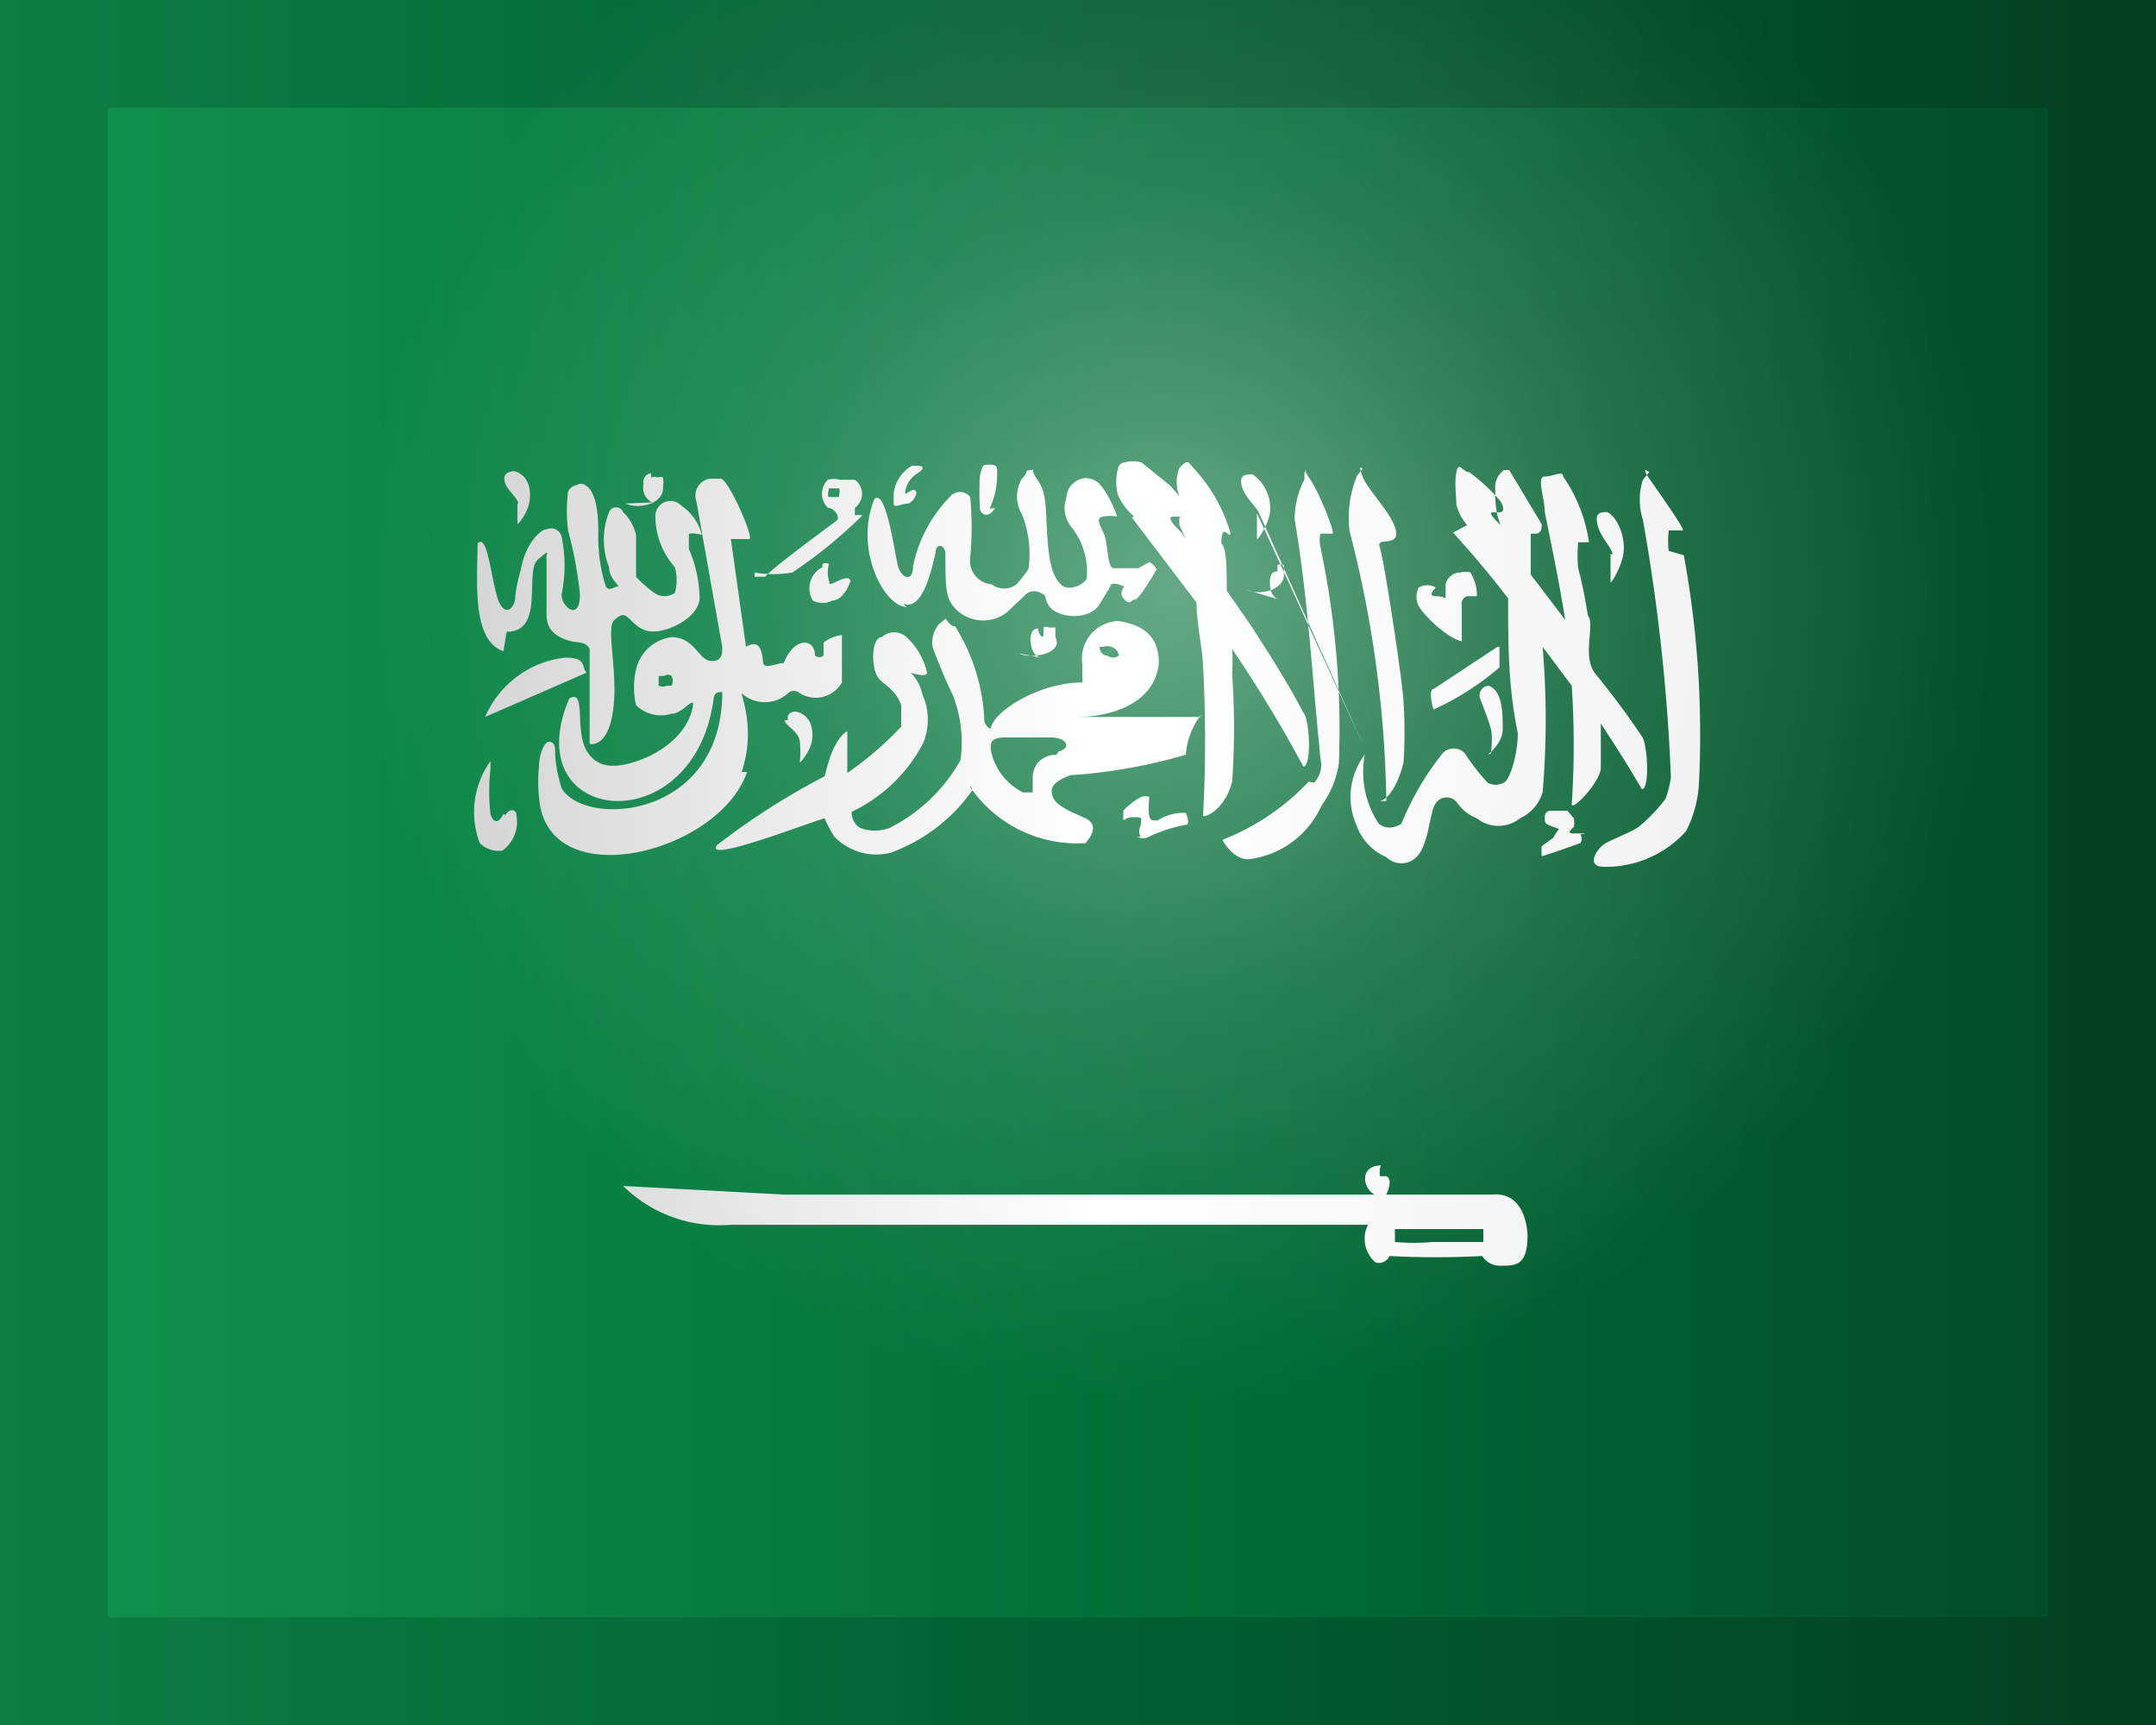 <svg id="Saudi_Arabia_ٱلْمَمْلَكَة_ٱلْعَرَبِيَّة_ٱلسَّعُوْدِيَّة_" data-name="Saudi Arabia (ٱلْمَمْلَكَة ٱلْعَرَبِيَّة ٱلسَّعُوْدِيَّة)" xmlns="http://www.w3.org/2000/svg" xmlns:xlink="http://www.w3.org/1999/xlink" viewBox="0 0 20 16"><rect x="0" y="0" width="20" height="16" fill="#333333" stroke="none"/><defs><style>.cls-1{fill:url(#linear-gradient);}.cls-2,.cls-3{fill-rule:evenodd;}.cls-2{fill:url(#linear-gradient-2);}.cls-3{fill:url(#radial-gradient);}.cls-4{opacity:0.15;}</style><linearGradient id="linear-gradient" y1="8" x2="20" y2="8" gradientUnits="userSpaceOnUse"><stop offset="0" stop-color="#109551"/><stop offset="0.58" stop-color="#006c35"/><stop offset="1" stop-color="#034a26"/></linearGradient><linearGradient id="linear-gradient-2" x1="4.37" y1="8" x2="15.63" y2="8" gradientUnits="userSpaceOnUse"><stop offset="0" stop-color="#d3d3d3"/><stop offset="0.52" stop-color="#fff"/><stop offset="1" stop-color="#f1f1f1"/></linearGradient><radialGradient id="radial-gradient" cx="10.93" cy="5.47" r="7.57" gradientUnits="userSpaceOnUse"><stop offset="0" stop-color="#fcffff" stop-opacity="0.4"/><stop offset="0.5" stop-color="#fff" stop-opacity="0.15"/><stop offset="1" stop-color="#fff" stop-opacity="0"/></radialGradient></defs><path class="cls-1" d="M0,0H20V16H0Z"/><path class="cls-2" d="M12.81,10.81h0c-.19,0-.18.2-.06.27-1.92,0-4.85,0-5.48,0L5.78,11a1.27,1.27,0,0,0,1,.36h5.91a.29.29,0,0,0,.07.35h0a.11.11,0,0,0,.13-.06,8.2,8.2,0,0,0,.86,0h0a.19.19,0,0,0,.17.09c.14,0,.25,0,.25-.28,0,0,0-.41-.33-.38l-.29,0c-.24,0-.42,0-.69,0,0,0,.07-.14,0-.17l-.06,0h0a.49.49,0,0,1,0-.07Zm.13.59h.82s0,.1,0,.12H13.5s-.17,0-.21,0h0a2,2,0,0,1-.35,0s0-.11,0-.12ZM13.8,7s.14-.1.14-.24,0-.35-.13-.4h0a.09.09,0,0,0-.08.12s.08.2.1.28,0,.22,0,.23Zm-8-2.33c.13.06.36,0,.35-.15a.28.28,0,0,0,0-.09.05.05,0,0,0-.05,0h0a.06.06,0,0,0-.06,0s0,0,0,.06,0,0,0-.05,0,0,0,0h0s0,0,0,0,0,0,0,0,0,0,0,0h0v0a.43.43,0,0,0,0-.05l0,0a.08.08,0,0,0-.07.1.15.15,0,0,0,.08.17Zm-1,0s0,.18,0,.19.09-.09.11-.2,0-.25-.14-.29h0s-.11,0-.09.09.11.14.13.21Zm4.38.05a.76.76,0,0,0,.07-.33c0-.06,0-.08-.07-.08s-.06,0-.09.1a2.64,2.64,0,0,0,0,.3c0,.07.09.1.14,0Zm-.89-.05c0,.05.07,0,.14,0a.15.15,0,0,0,.07-.09c0-.08-.09,0-.1,0s0-.12.11-.19,0-.07,0-.07l-.05,0a.34.34,0,0,0-.17.26c0,.07,0,.07,0,.11ZM4.7,5.86c.36,0,.16-.56.29-.67s.07-.06.08,0v.51c0,.16.11.21.2.24s.16,0,.2.08l0,.88s.22.06.23-.49c0-.33-.07-.6,0-.66s.09-.06.15,0,.13.13.28.1.36-.15.36-.31a1.22,1.22,0,0,0-.1-.45s0-.1,0-.13.11,0,.12,0a.46.46,0,0,0-.19-.27.14.14,0,0,0-.24.08.71.71,0,0,0,.18.49.43.43,0,0,1,0,.24.17.17,0,0,1-.19,0,1.14,1.14,0,0,1-.17-.15c0-.28,0-.31,0-.39a.43.43,0,0,0-.12-.21.07.07,0,0,0-.13,0,.69.69,0,0,0,0,.51c0,.11.11.18.08.18s-.08.05-.11,0a1.5,1.5,0,0,1-.07-.48c0-.12,0-.39-.12-.46a.07.07,0,0,0-.08,0,.1.1,0,0,0-.08.06,1.42,1.42,0,0,0,0,.36,3.84,3.84,0,0,1,.11.59c0,.27-.18.11-.17,0a1.32,1.32,0,0,0,0-.53.1.1,0,0,0-.14-.07c-.06,0-.2.14-.24.38a1.41,1.41,0,0,0-.05.24c0,.12-.11.21-.17,0s-.09-.58-.18-.49c0,.33-.06.9.24,1ZM7,5.31H7a1,1,0,0,0,.35,0h0A4.35,4.35,0,0,0,8,4.78a.18.18,0,0,0-.07,0,0,0,0,0,1,0-.07.16.16,0,0,0,0-.26l-.14,0a.2.2,0,0,0-.11,0,.18.18,0,0,0,0,.26c.06,0,.12.09.08.12s-.64.47-.66.52H7Zm.7-.78h0s.06,0,.08,0,0,.08,0,.08-.07,0-.09,0,0-.08,0-.08ZM8.38,5.6c.15.06.24-.2.3-.48,0-.07.07-.08.09,0,0,.37,0,.45.13.56a.36.36,0,0,0,.44,0l.18-.17a.12.12,0,0,1,.15,0c.05,0,0,.12.16.18s.31,0,.36-.07l.11-.18c0-.06.13,0,.13,0s-.06.06,0,.12.06,0,.1,0,.2-.28.2-.28-.05-.08-.08-.06l-.09.05c-.06,0-.17,0-.23,0s-.05-.23-.09-.32-.08-.15,0-.16.11,0,.12,0-.08-.22-.16-.3a.17.17,0,0,0-.25,0c-.06.05-.05.11-.07.17a.28.28,0,0,0,.06.23.66.66,0,0,1,.14.48.2.2,0,0,1-.18.08s-.13,0-.17-.32,0-.53-.1-.67,0-.11-.07-.1,0,0-.08.08a.32.32,0,0,0,0,.33,1,1,0,0,1,.06.51,1.34,1.34,0,0,1-.11.14.19.19,0,0,1-.23,0A.22.22,0,0,1,9,5.17a2.94,2.94,0,0,0,0-.56.12.12,0,0,0-.19,0,1.29,1.29,0,0,0-.34.64c0,.16-.11.11-.14,0s-.11-.73-.22-.62c-.19.48.1,1,.3,1Zm-.75-.34a.22.22,0,0,0-.09.31.19.19,0,0,0,.18,0c.11,0,.17-.18.17-.18s0-.06-.12,0-.06,0-.08,0a.3.3,0,0,1,0-.16s0,0,0,0a.07.07,0,0,0-.06,0Zm7.08,2.47s-.08,0-.11,0-.07,0,0-.06a.28.28,0,0,0,0-.08s0,0-.06-.07h-.16s-.05,0-.05.06,0,.06.08.09.05,0,0,.1l-.11.08s0,.08,0,.09.36-.12.36-.12a.07.07,0,0,0,0-.08Zm.77-2.62a.76.76,0,0,1,0-.19s.1,0,.13,0-.22-.35-.31-.48,0-.06,0-.06,0,0-.06.07a.61.61,0,0,0,0,.37,17.59,17.59,0,0,1,.26,2.39,1,1,0,0,1-.05.2,1.56,1.56,0,0,1-.25.26c-.09.06-.26.12-.32.16s-.18.21,0,.21a1,1,0,0,0,.76-.33,1.09,1.09,0,0,0,.12-.44,9.19,9.19,0,0,0-.14-2.12ZM4.5,6.65l.94-.41c-.05-.07,0-.14-.2-.14a.92.92,0,0,0-.74.55Zm.17.9c-.08.15-.12,0-.12,0a1.85,1.85,0,0,1,0-.42s0-.07,0-.07,0,0,0,0a.81.81,0,0,0-.1.76.25.25,0,0,0,.21.07.33.33,0,0,0,.13-.33c0-.06-.07-.06-.1,0Zm2.21-.39c.13-.39,0-.69,0-.73h0a.32.32,0,0,0,.43,0,.08.08,0,0,1,.11,0,.28.28,0,0,0,.39-.1c0-.14,0-.29,0-.44a.34.34,0,0,0-.17.07l0,0,0,.12h0s0,0,0,0a.06.06,0,0,1-.08,0c0-.16-.19-.18-.29.07-.06,0-.18.06-.19,0S7.07,5.91,6.92,6L6.78,5c.06,0,.12,0,.17,0s-.18-.53-.26-.56H6.58a.16.16,0,0,0-.12.21L6.7,6c0,.06,0,.14-.11.13s-.15-.22-.36-.22a.39.39,0,0,0-.33.3.74.74,0,0,0,0,.33.33.33,0,0,0,.33.08c.09,0,.17-.12.2-.1h0s0,.3-.42.5c-.26.11-.46.13-.57-.06s0-.58-.16-.48c-.5,1.18,1.16,1.35,1.34,0,0,0,0-.07.08-.06s0,0,0,0c0,1.18-1.28,1.26-1.49.89A1.24,1.24,0,0,1,5.15,7c0-.07,0-.11-.05-.12S5,7,5,7.11a1.34,1.34,0,0,0,0,.28c.06.93,1.67.53,1.93-.23Zm-.61-.8h0s0,0-.08,0a.1.1,0,0,1-.08,0s0-.07,0-.09h0l.05,0h0a.06.06,0,0,1,.07,0,.1.1,0,0,1,0,.09Zm6.87,1.52-.28,0ZM11.56,5.47c.13.06.36,0,.35-.15V5.24a.07.07,0,0,0-.06,0s0,0,0,0,0,0,0,.06,0,0,0,0,0,0,0,0h0s0,0,0,0v0s0,0,0,0h0s0,0,0,0a.43.43,0,0,0,0,0h0c-.07,0-.07.07-.07.1s0,.13.08.16Zm2,.48c0-.11,0-.25,0-.34a.07.07,0,0,1,.05-.08s.09,0,.09,0a.4.4,0,0,0-.06-.22.16.16,0,0,0-.09,0,.14.14,0,0,0-.14.11s0,.07,0,.11,0,0-.09,0,0-.08,0-.08a.16.16,0,0,0-.16,0,.19.19,0,0,0,0,.17c.07.12.31.33.42.33Zm-.77,1.48c.09,0,.19-.18.23-.36a4.2,4.2,0,0,0,0-.55c0-.14-.18-1.33-.22-1.44s.17,0,.15-.15-.26-.38-.31-.51,0-.07,0-.07l-.05.06a1,1,0,0,0-.07.52,10.5,10.5,0,0,1,.34,2.5Zm-.65-.18a2.21,2.21,0,0,1-.8.54s.09.18.24.18a.85.85,0,0,0,.68-.5.87.87,0,0,0,.16-.39,8.17,8.17,0,0,0-.17-2,.27.27,0,0,1,0-.13s.08,0,.11,0-.12-.38-.21-.51,0-.06-.05-.06l0,.07a.78.78,0,0,0-.09.37c.13.77.16,1.45.24,2.22a.24.24,0,0,1-.06.22Zm.52-.31-1-2.18c0,.11,0,.22,0,.24s.1-.12.12-.24a.38.38,0,0,0-.16-.36h0c-.06,0-.13,0-.1.11s.13.18.16.25ZM13.89,6h0l-.59.39c-.06,0,0,.21,0,.19a2.54,2.54,0,0,0,.61-.39s0-.19,0-.19Zm-.41-1.06c.18.2.35.4.51.61,0,.43,0,.82.09,1.25,0,.19-.07.43-.13.46a.16.16,0,0,1-.15,0,2,2,0,0,1-.21-.27.14.14,0,0,0-.21,0,2.64,2.64,0,0,0-.38.65s-.11.08-.21,0a.87.87,0,0,1-.13-.64h0a.65.65,0,0,0-.07.67.5.5,0,0,0,.27.28.2.2,0,0,0,.28,0c.12-.12.12-.43.18-.5a.12.12,0,0,1,.2,0,.4.4,0,0,0,.18.14.32.32,0,0,0,.4,0,.39.39,0,0,0,.21-.24,8,8,0,0,0,0-1.35l.27.36a8.21,8.21,0,0,1,0,1.1c0,.07.27-.21.27-.34V6.71c.13.2.26.4.38.61.08,0,.05-.44,0-.49-.13-.2-.3-.42-.43-.58s0-.46-.07-.54a4.31,4.31,0,0,0-.09-.44,1.29,1.29,0,0,1,0-.24s.07,0,.1,0a1.41,1.41,0,0,0-.24-.61c0-.06-.09,0-.17,0s0,.2,0,.33c.07.34.14.69.19,1l-.32-.42V5.29s0-.28,0-.34,0,0,0,0l.05,0s.06,0,.05-.09l-.3-.5,0,0s0,0-.05,0a.2.2,0,0,0-.08.15c0,.12,0,.24.05.36v0l0,0c-.25-.24.12,0,0-.22a1.71,1.71,0,0,0-.29-.27c-.06,0-.1-.11-.12,0s0,.22,0,.3a.44.44,0,0,0,.1.19Zm1.46.2s0,.24,0,.26.1-.13.12-.27-.05-.33-.15-.38h0c-.06,0-.12,0-.09.12s.12.19.14.27ZM10.55,7.76a.11.11,0,0,0,.11,0A1.38,1.38,0,0,1,11,7.65c.05,0,0-.11,0-.11a.43.43,0,0,0-.26.07c-.06,0-.07,0-.08-.05s0-.12,0-.17a.14.14,0,0,0-.07,0h0a.62.62,0,0,0-.17.13s0,0,0,.06,0,0,.09,0,.08,0,.07.08a.11.11,0,0,0,0,.1Zm.57-1.11h0l0,0H10s0,0,0,0c.26,0,.71-.1.75-.5,0-.21-.1-.35-.38-.39a.35.35,0,0,0-.33.4c0,.06,0,.16,0,.17-.4,0-.83.27-.85.43h0a.1.1,0,0,1-.06-.1,1.77,1.77,0,0,0-.27-.85c-.05,0-.08-.07-.09-.07h0l-.06.05a.27.27,0,0,0-.06.21s.1.27.19.45a1.2,1.2,0,0,1,.07.6,1.54,1.54,0,0,1-.66.63.39.39,0,0,1-.27,0h0a.17.17,0,0,1-.08-.15h0a1.45,1.45,0,0,0,.66-.63.56.56,0,0,0,0-.45.43.43,0,0,0-.11-.21h0s.14.05.15,0a.65.65,0,0,0-.19-.33.17.17,0,0,0-.23,0c-.08,0-.1.19-.06.32s.16.11.24.31h0s0,.14,0,.2a3.11,3.11,0,0,1-.5.43h0V7c0-.06,0-.19,0-.22h0c-.14.09-.19.35-.21.42a6.55,6.55,0,0,0-1,.64c-.12.17.85-.21,1-.25h0a1,1,0,0,0,.09.17.54.54,0,0,0,.52.15,1.59,1.59,0,0,0,.76-.58S9,7.27,9,7.3a1.2,1.2,0,0,0,1.07.52c.12-.14.06-.2,0-.23s-.26-.1-.3-.19,0-.15.16-.21A4.89,4.89,0,0,0,11,7a.71.71,0,0,1,.1-.31.15.15,0,0,1,.06-.06ZM10.23,6h0a.12.12,0,0,1,.08,0,.1.1,0,0,1,.07.08h0a.09.09,0,0,1-.11,0c-.05,0-.07-.05-.07-.08ZM9.8,7c-.11,0-.22.07-.22.22s0,.12,0,.13h0l-.09,0a.56.56,0,0,1-.3-.4c0-.06,0-.1.11-.11h0c.12,0,.3,0,.45,0s.19.1.07.13ZM7.28,6.68c0,.05.13.1.14.2s0,.18,0,.19.09-.09.11-.19,0-.25-.15-.28h0s-.09,0-.07.08Zm2.17-.62c.12.06.42,0,.34-.15V5.82s0,0-.06,0a.05.05,0,0,0-.05,0s0,0,0,.06-.05,0-.05-.05a.08.08,0,0,0,0,0h0s0,0,0,0,0,0,0,0,0,0,0,0h0s0,0,0,0a.06.06,0,0,0,0,0l0,0c-.07,0-.07.08-.07.1s0,.14.09.17ZM10.5,4.8l.6.79c0,.2.05.39.06.58a13,13,0,0,1,0,1.4c.08,0,.22-.12.27-.32a7.22,7.22,0,0,0,0-1,1.85,1.85,0,0,0,0-.23,12.15,12.15,0,0,1,.66,1.09c.08,0,.06-.44,0-.5-.17-.33-.4-.67-.48-.8l-.23-.33c0-.21,0-.39-.05-.44,0-.23.1,0,.08-.11a1.49,1.49,0,0,0-.34-.59c-.05-.06-.05-.08-.13,0a.35.35,0,0,0,0,.26l-.09-.1-.26-.21a.28.28,0,0,0-.16,0s-.05,0-.06.06a.48.48,0,0,0,0,.24.55.55,0,0,0,.15.2Zm.44,0s0,0,0,.07L11,5a.46.46,0,0,0-.1-.12c-.1-.12,0-.08.06-.09Z"/><g id="extras"><path id="glow" class="cls-3" d="M18.5,5.5A10.41,10.41,0,0,0,16.93,0H0V12.29A10.49,10.49,0,0,0,18.5,5.5Z"/><path id="borderShadow" class="cls-4" d="M19,1V15H1V1ZM0,0V16H20V0Z"/></g></svg>